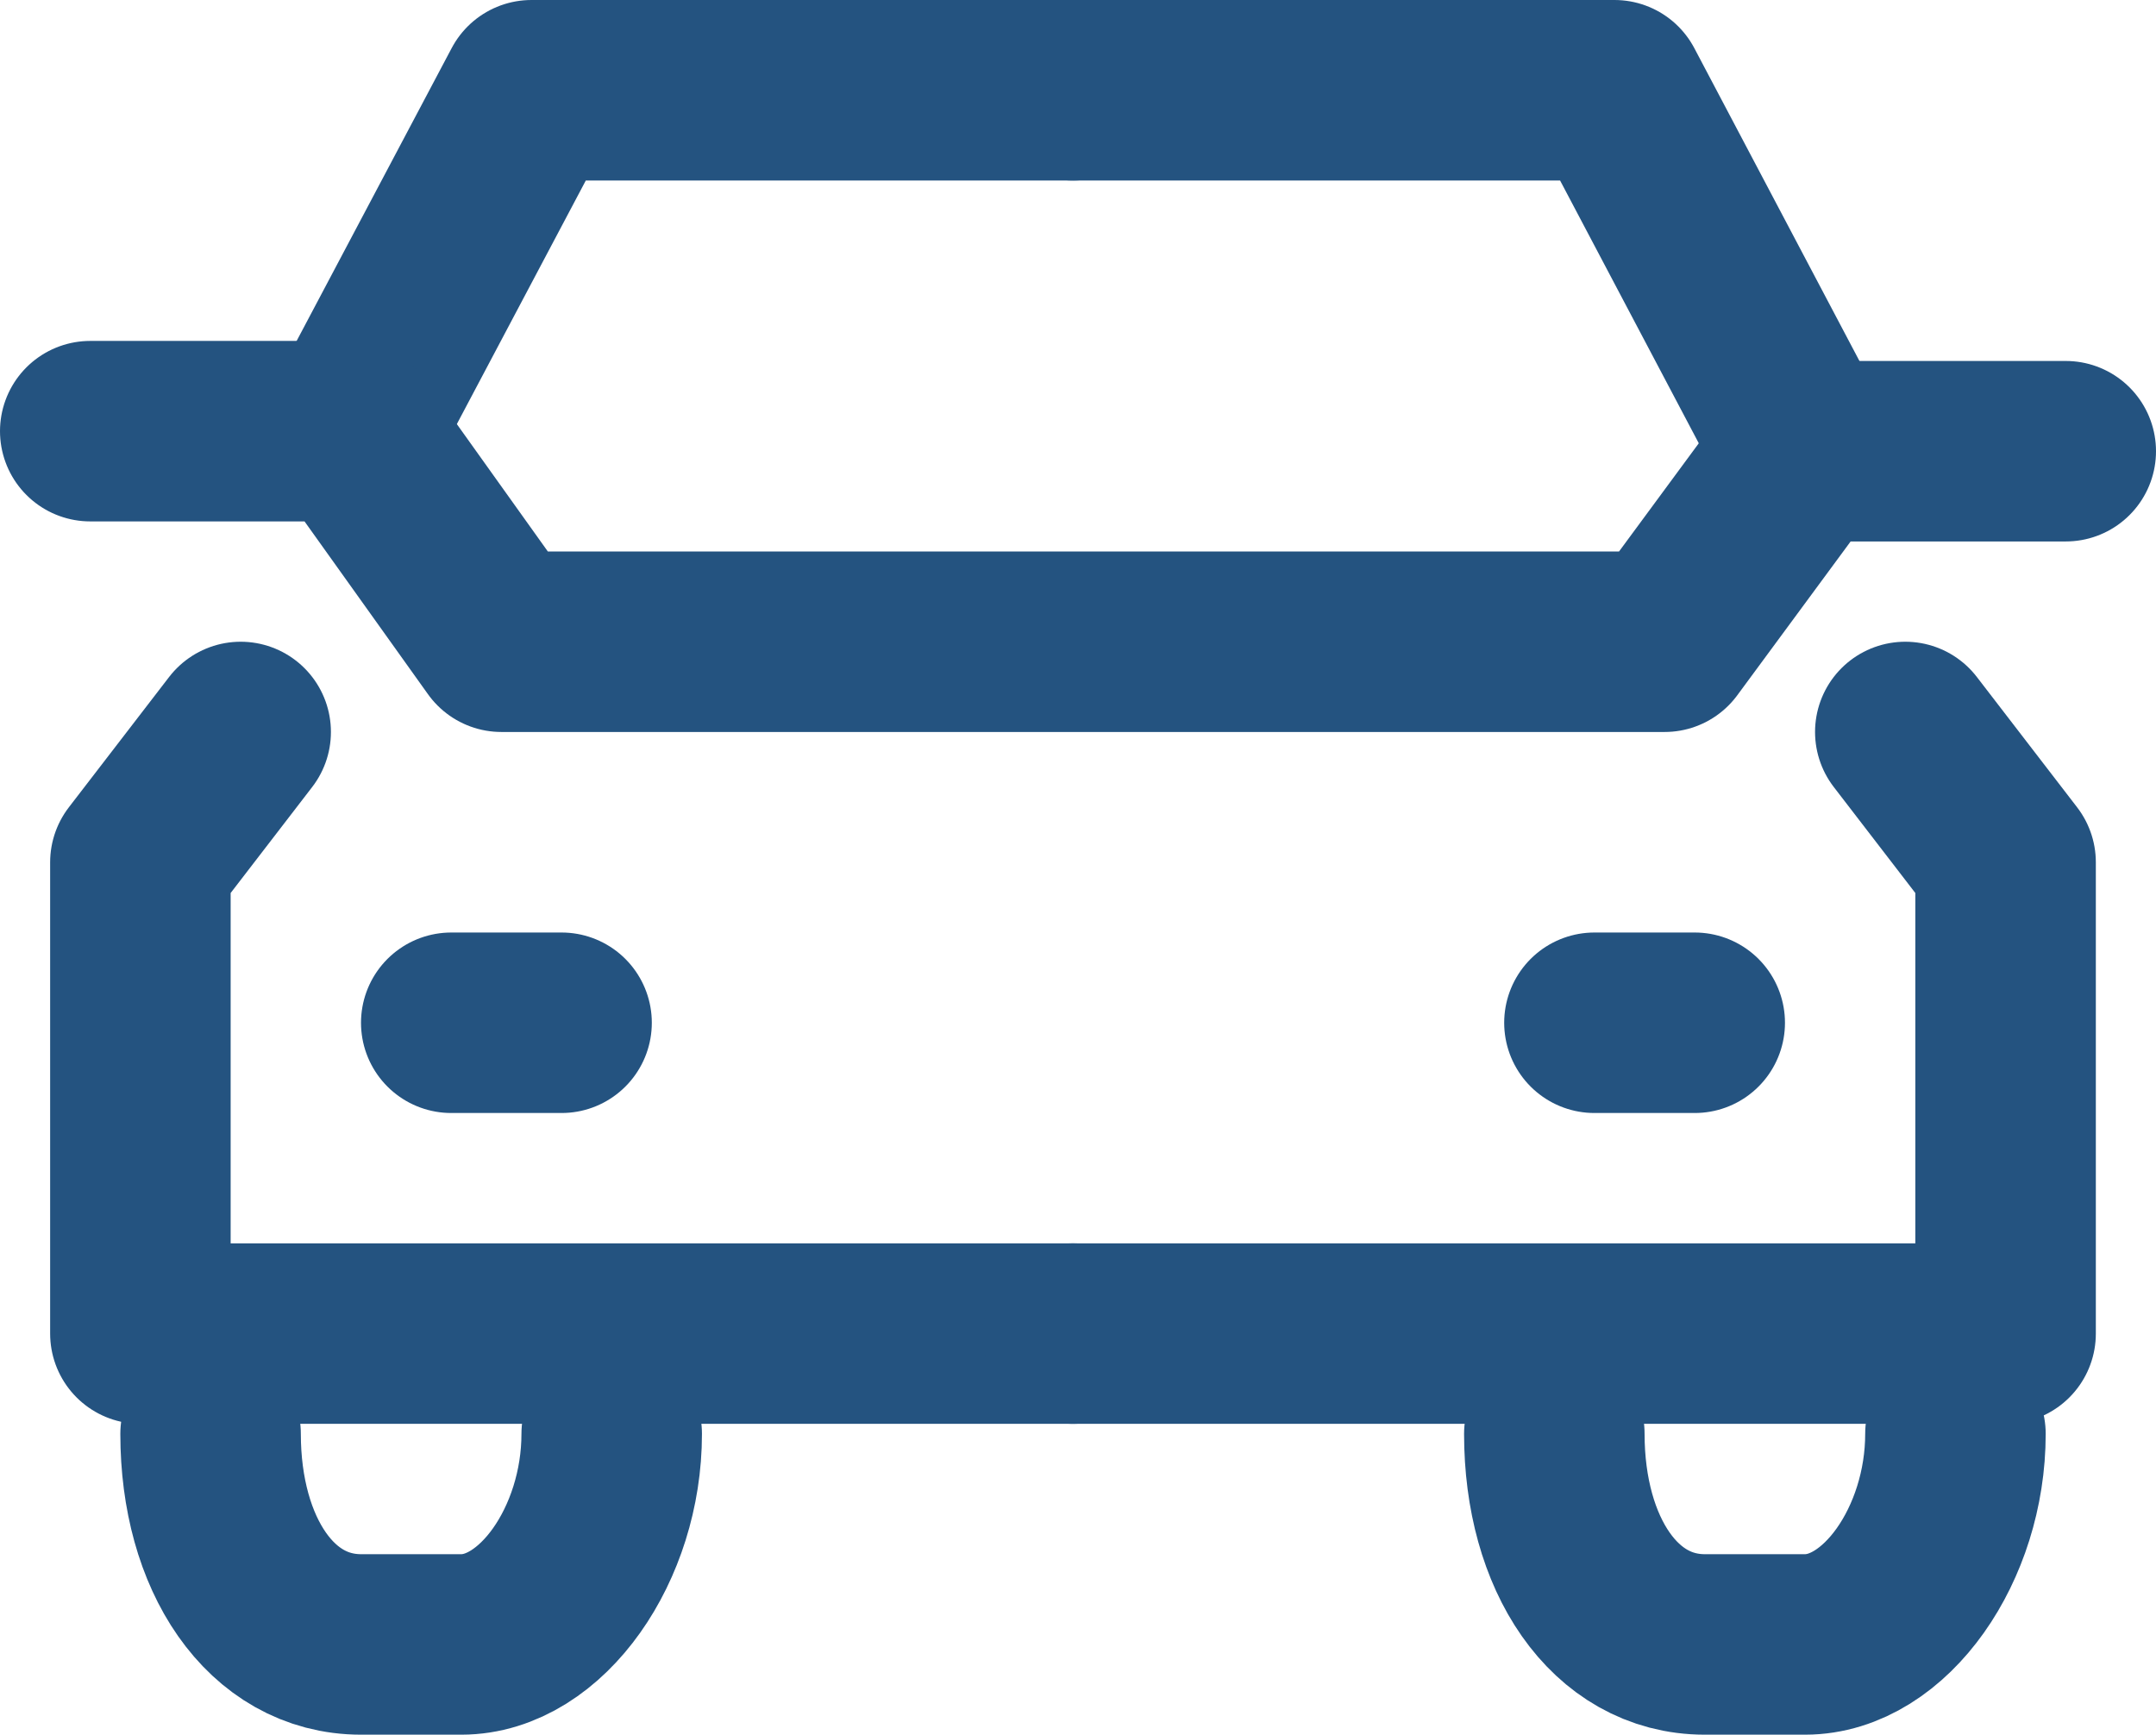 <?xml version="1.0" encoding="UTF-8"?><svg id="_レイヤー_2" xmlns="http://www.w3.org/2000/svg" width="21.5" height="17.3" viewBox="0 0 21.5 17.3"><defs><style>.cls-1{fill:none;stroke:#245380;stroke-linecap:round;stroke-linejoin:round;stroke-width:1.8px;}</style></defs><g id="_レイヤー_2-2"><g id="icon"><g><polyline class="cls-1" points="2.4 7.3 1.4 8.6 1.4 13.3 10.7 13.3"/><polyline class="cls-1" points="10.7 .9 5.3 .9 3.5 4.3"/><polyline class="cls-1" points="19 7.3 20 8.6 20 13.3 10.7 13.3"/><polyline class="cls-1" points="10.7 .9 16.1 .9 18 4.5"/><polyline class="cls-1" points=".9 4.3 3.5 4.3 5 6.4 16.6 6.4 18 4.5 20.6 4.5"/><line class="cls-1" x1="4.5" y1="10.2" x2="5.6" y2="10.2"/><line class="cls-1" x1="15.9" y1="10.2" x2="16.9" y2="10.2"/><path class="cls-1" d="M6.1,14.3h0c0,1.1-.7,2.1-1.5,2.1h-1c-.9,0-1.5-.9-1.5-2.1h0"/><path class="cls-1" d="M19.5,14.3h0c0,1.1-.7,2.1-1.5,2.1h-1c-.9,0-1.5-.9-1.5-2.1h0"/></g></g></g></svg>